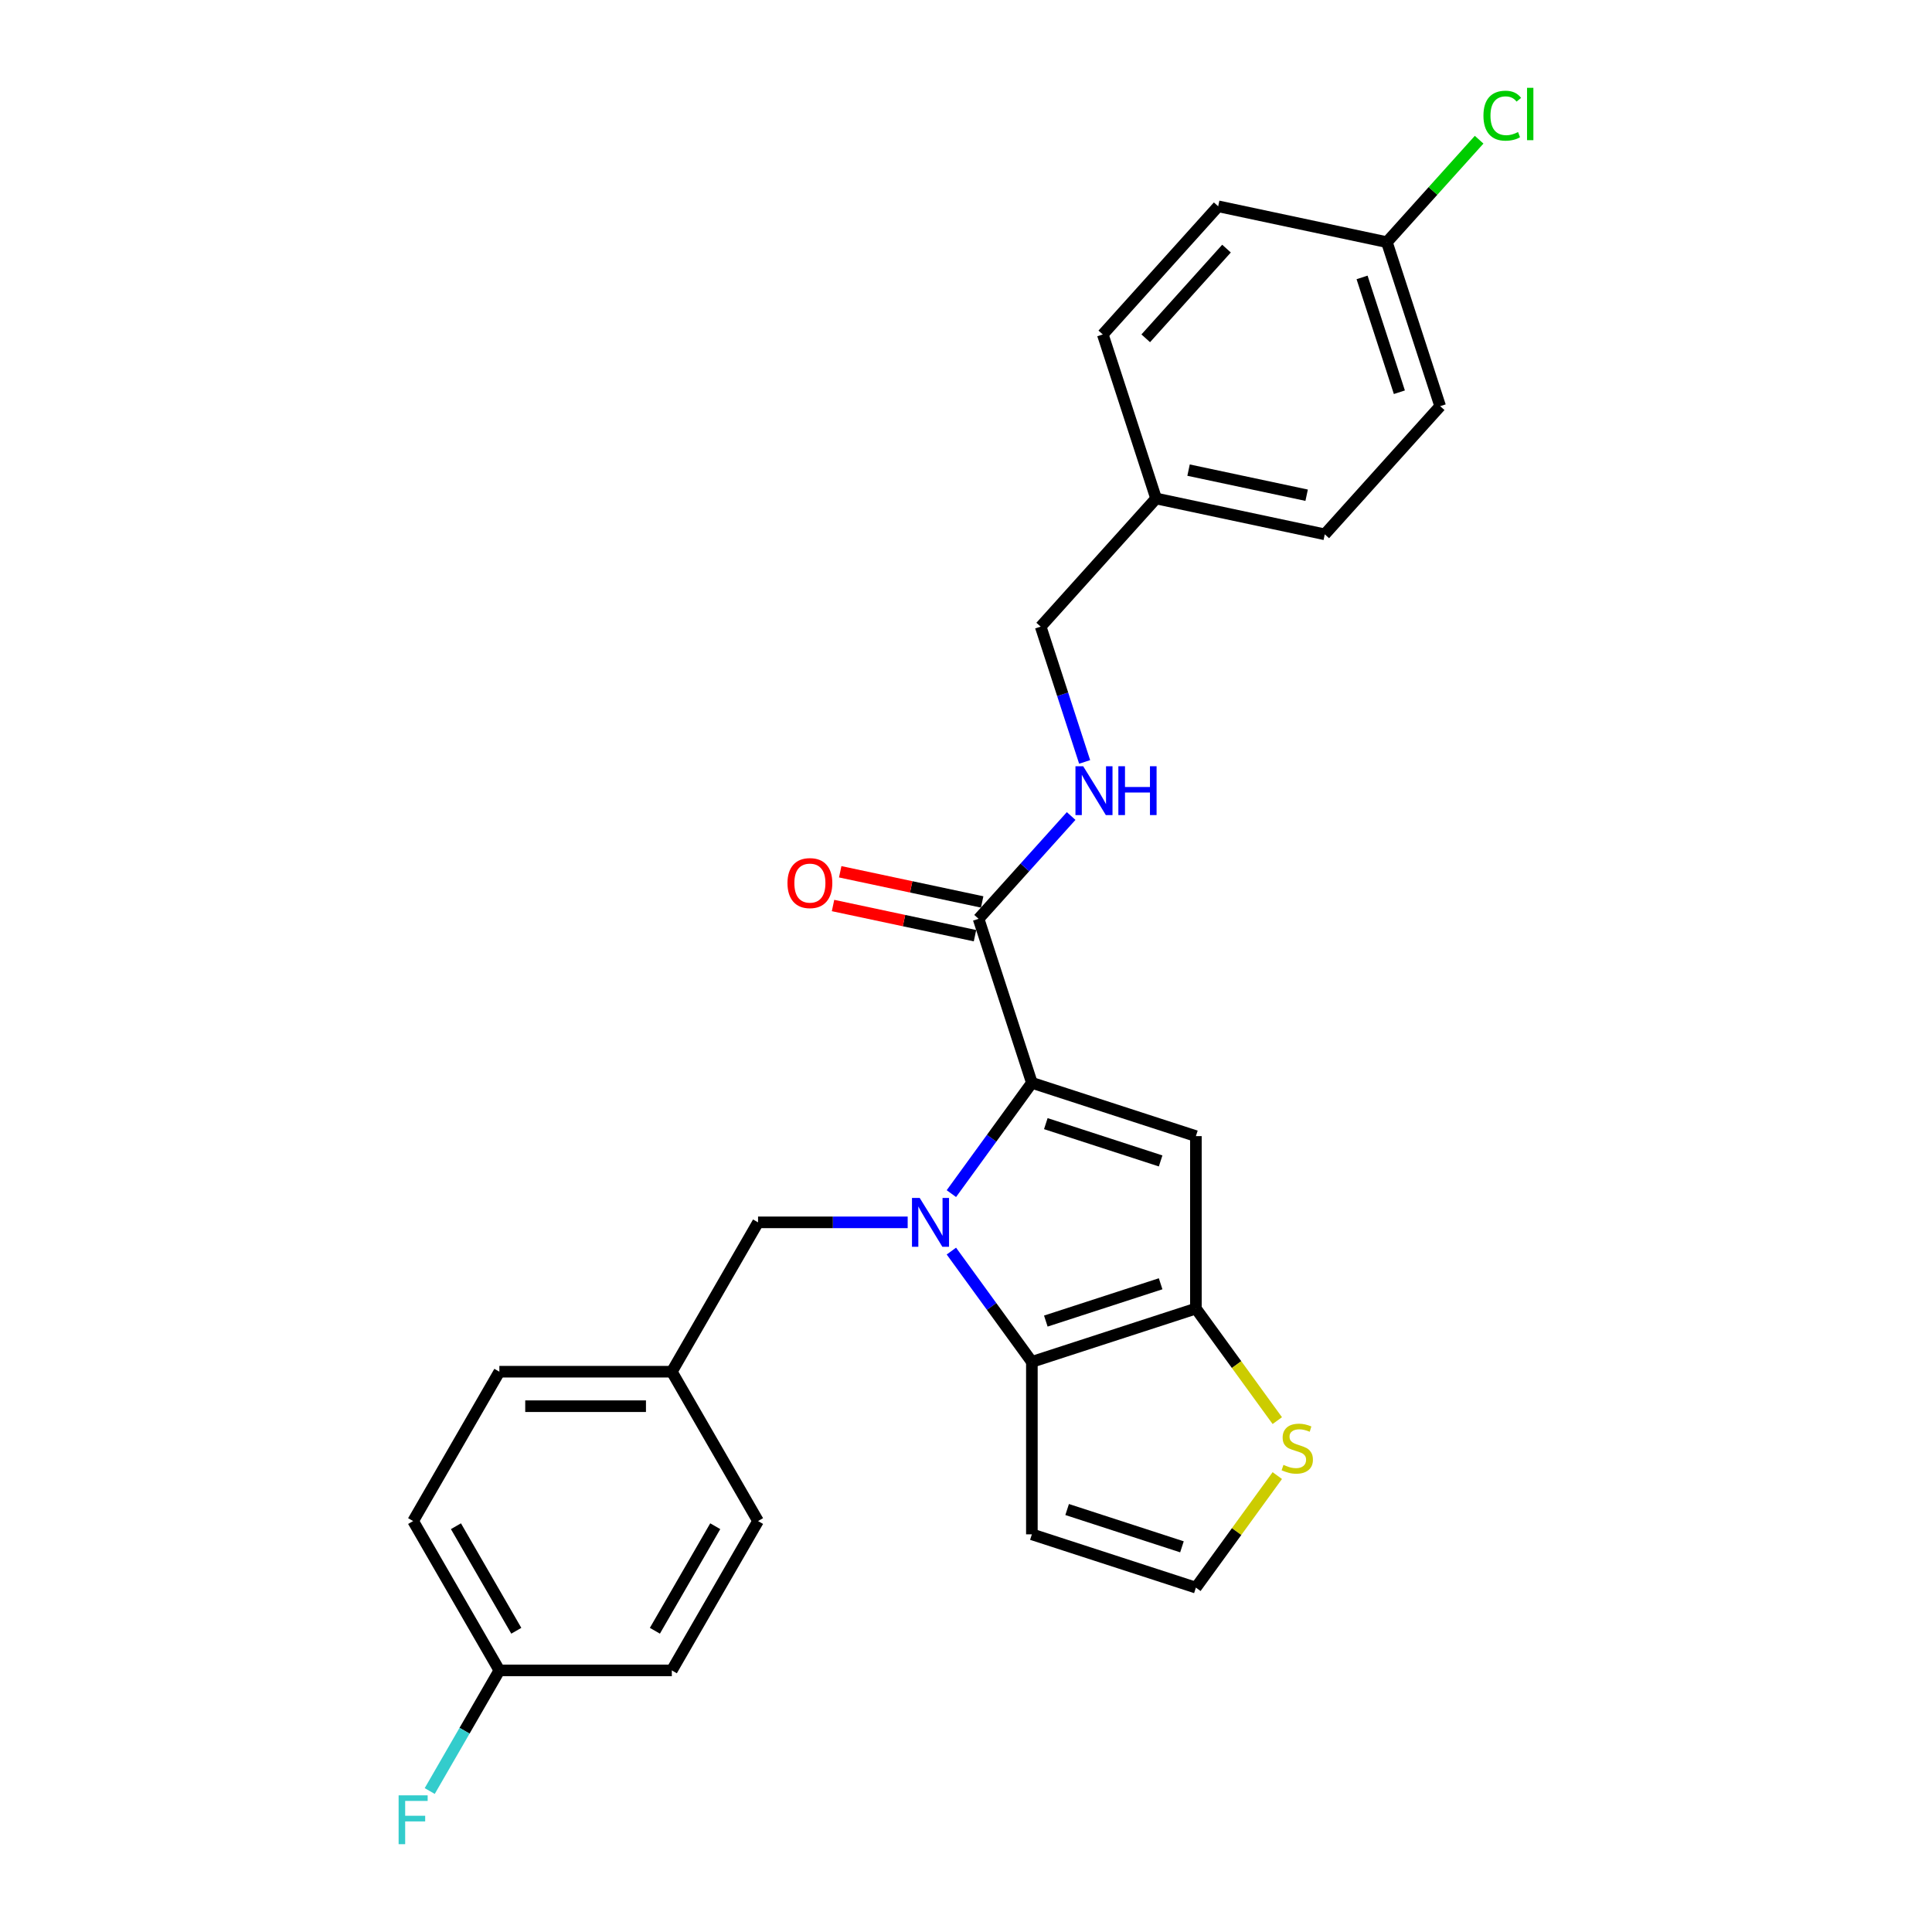 <?xml version='1.0' encoding='iso-8859-1'?>
<svg version='1.1' baseProfile='full'
              xmlns='http://www.w3.org/2000/svg'
                      xmlns:rdkit='http://www.rdkit.org/xml'
                      xmlns:xlink='http://www.w3.org/1999/xlink'
                  xml:space='preserve'
width='1000px' height='1000px' viewBox='0 0 1000 1000'>
<!-- END OF HEADER -->
<rect style='opacity:1.0;fill:#FFFFFF;stroke:none' width='1000' height='1000' x='0' y='0'> </rect>
<path class='bond-0' d='M 492.434,617.817 L 513.266,589.145' style='fill:none;fill-rule:evenodd;stroke:#0000FF;stroke-width:6px;stroke-linecap:butt;stroke-linejoin:miter;stroke-opacity:1' />
<path class='bond-0' d='M 513.266,589.145 L 534.097,560.472' style='fill:none;fill-rule:evenodd;stroke:#000000;stroke-width:6px;stroke-linecap:butt;stroke-linejoin:miter;stroke-opacity:1' />
<path class='bond-1' d='M 492.434,647.559 L 513.266,676.232' style='fill:none;fill-rule:evenodd;stroke:#0000FF;stroke-width:6px;stroke-linecap:butt;stroke-linejoin:miter;stroke-opacity:1' />
<path class='bond-1' d='M 513.266,676.232 L 534.097,704.904' style='fill:none;fill-rule:evenodd;stroke:#000000;stroke-width:6px;stroke-linecap:butt;stroke-linejoin:miter;stroke-opacity:1' />
<path class='bond-7' d='M 469.811,632.688 L 431.088,632.688' style='fill:none;fill-rule:evenodd;stroke:#0000FF;stroke-width:6px;stroke-linecap:butt;stroke-linejoin:miter;stroke-opacity:1' />
<path class='bond-7' d='M 431.088,632.688 L 392.366,632.688' style='fill:none;fill-rule:evenodd;stroke:#000000;stroke-width:6px;stroke-linecap:butt;stroke-linejoin:miter;stroke-opacity:1' />
<path class='bond-2' d='M 534.097,560.472 L 618.992,588.056' style='fill:none;fill-rule:evenodd;stroke:#000000;stroke-width:6px;stroke-linecap:butt;stroke-linejoin:miter;stroke-opacity:1' />
<path class='bond-2' d='M 541.315,581.589 L 600.741,600.898' style='fill:none;fill-rule:evenodd;stroke:#000000;stroke-width:6px;stroke-linecap:butt;stroke-linejoin:miter;stroke-opacity:1' />
<path class='bond-4' d='M 534.097,560.472 L 506.513,475.578' style='fill:none;fill-rule:evenodd;stroke:#000000;stroke-width:6px;stroke-linecap:butt;stroke-linejoin:miter;stroke-opacity:1' />
<path class='bond-3' d='M 534.097,704.904 L 618.992,677.32' style='fill:none;fill-rule:evenodd;stroke:#000000;stroke-width:6px;stroke-linecap:butt;stroke-linejoin:miter;stroke-opacity:1' />
<path class='bond-3' d='M 541.315,683.787 L 600.741,664.478' style='fill:none;fill-rule:evenodd;stroke:#000000;stroke-width:6px;stroke-linecap:butt;stroke-linejoin:miter;stroke-opacity:1' />
<path class='bond-6' d='M 534.097,704.904 L 534.097,794.167' style='fill:none;fill-rule:evenodd;stroke:#000000;stroke-width:6px;stroke-linecap:butt;stroke-linejoin:miter;stroke-opacity:1' />
<path class='bond-26' d='M 618.992,588.056 L 618.992,677.32' style='fill:none;fill-rule:evenodd;stroke:#000000;stroke-width:6px;stroke-linecap:butt;stroke-linejoin:miter;stroke-opacity:1' />
<path class='bond-5' d='M 618.992,677.32 L 640.057,706.314' style='fill:none;fill-rule:evenodd;stroke:#000000;stroke-width:6px;stroke-linecap:butt;stroke-linejoin:miter;stroke-opacity:1' />
<path class='bond-5' d='M 640.057,706.314 L 661.123,735.308' style='fill:none;fill-rule:evenodd;stroke:#CCCC00;stroke-width:6px;stroke-linecap:butt;stroke-linejoin:miter;stroke-opacity:1' />
<path class='bond-8' d='M 506.513,475.578 L 530.468,448.973' style='fill:none;fill-rule:evenodd;stroke:#000000;stroke-width:6px;stroke-linecap:butt;stroke-linejoin:miter;stroke-opacity:1' />
<path class='bond-8' d='M 530.468,448.973 L 554.424,422.368' style='fill:none;fill-rule:evenodd;stroke:#0000FF;stroke-width:6px;stroke-linecap:butt;stroke-linejoin:miter;stroke-opacity:1' />
<path class='bond-10' d='M 508.369,466.846 L 471.631,459.037' style='fill:none;fill-rule:evenodd;stroke:#000000;stroke-width:6px;stroke-linecap:butt;stroke-linejoin:miter;stroke-opacity:1' />
<path class='bond-10' d='M 471.631,459.037 L 434.892,451.228' style='fill:none;fill-rule:evenodd;stroke:#FF0000;stroke-width:6px;stroke-linecap:butt;stroke-linejoin:miter;stroke-opacity:1' />
<path class='bond-10' d='M 504.657,484.309 L 467.919,476.5' style='fill:none;fill-rule:evenodd;stroke:#000000;stroke-width:6px;stroke-linecap:butt;stroke-linejoin:miter;stroke-opacity:1' />
<path class='bond-10' d='M 467.919,476.5 L 431.18,468.691' style='fill:none;fill-rule:evenodd;stroke:#FF0000;stroke-width:6px;stroke-linecap:butt;stroke-linejoin:miter;stroke-opacity:1' />
<path class='bond-27' d='M 661.123,763.763 L 640.057,792.757' style='fill:none;fill-rule:evenodd;stroke:#CCCC00;stroke-width:6px;stroke-linecap:butt;stroke-linejoin:miter;stroke-opacity:1' />
<path class='bond-27' d='M 640.057,792.757 L 618.992,821.751' style='fill:none;fill-rule:evenodd;stroke:#000000;stroke-width:6px;stroke-linecap:butt;stroke-linejoin:miter;stroke-opacity:1' />
<path class='bond-9' d='M 534.097,794.167 L 618.992,821.751' style='fill:none;fill-rule:evenodd;stroke:#000000;stroke-width:6px;stroke-linecap:butt;stroke-linejoin:miter;stroke-opacity:1' />
<path class='bond-9' d='M 552.348,781.326 L 611.774,800.635' style='fill:none;fill-rule:evenodd;stroke:#000000;stroke-width:6px;stroke-linecap:butt;stroke-linejoin:miter;stroke-opacity:1' />
<path class='bond-11' d='M 392.366,632.688 L 347.734,709.992' style='fill:none;fill-rule:evenodd;stroke:#000000;stroke-width:6px;stroke-linecap:butt;stroke-linejoin:miter;stroke-opacity:1' />
<path class='bond-12' d='M 561.41,394.371 L 550.034,359.359' style='fill:none;fill-rule:evenodd;stroke:#0000FF;stroke-width:6px;stroke-linecap:butt;stroke-linejoin:miter;stroke-opacity:1' />
<path class='bond-12' d='M 550.034,359.359 L 538.658,324.347' style='fill:none;fill-rule:evenodd;stroke:#000000;stroke-width:6px;stroke-linecap:butt;stroke-linejoin:miter;stroke-opacity:1' />
<path class='bond-18' d='M 347.734,709.992 L 392.366,787.297' style='fill:none;fill-rule:evenodd;stroke:#000000;stroke-width:6px;stroke-linecap:butt;stroke-linejoin:miter;stroke-opacity:1' />
<path class='bond-19' d='M 347.734,709.992 L 258.471,709.992' style='fill:none;fill-rule:evenodd;stroke:#000000;stroke-width:6px;stroke-linecap:butt;stroke-linejoin:miter;stroke-opacity:1' />
<path class='bond-19' d='M 334.345,727.845 L 271.86,727.845' style='fill:none;fill-rule:evenodd;stroke:#000000;stroke-width:6px;stroke-linecap:butt;stroke-linejoin:miter;stroke-opacity:1' />
<path class='bond-15' d='M 538.658,324.347 L 598.387,258.012' style='fill:none;fill-rule:evenodd;stroke:#000000;stroke-width:6px;stroke-linecap:butt;stroke-linejoin:miter;stroke-opacity:1' />
<path class='bond-13' d='M 258.471,864.601 L 213.839,787.297' style='fill:none;fill-rule:evenodd;stroke:#000000;stroke-width:6px;stroke-linecap:butt;stroke-linejoin:miter;stroke-opacity:1' />
<path class='bond-13' d='M 267.237,844.079 L 235.995,789.966' style='fill:none;fill-rule:evenodd;stroke:#000000;stroke-width:6px;stroke-linecap:butt;stroke-linejoin:miter;stroke-opacity:1' />
<path class='bond-16' d='M 258.471,864.601 L 240.448,895.818' style='fill:none;fill-rule:evenodd;stroke:#000000;stroke-width:6px;stroke-linecap:butt;stroke-linejoin:miter;stroke-opacity:1' />
<path class='bond-16' d='M 240.448,895.818 L 222.425,927.034' style='fill:none;fill-rule:evenodd;stroke:#33CCCC;stroke-width:6px;stroke-linecap:butt;stroke-linejoin:miter;stroke-opacity:1' />
<path class='bond-28' d='M 258.471,864.601 L 347.734,864.601' style='fill:none;fill-rule:evenodd;stroke:#000000;stroke-width:6px;stroke-linecap:butt;stroke-linejoin:miter;stroke-opacity:1' />
<path class='bond-14' d='M 717.845,125.34 L 745.429,210.235' style='fill:none;fill-rule:evenodd;stroke:#000000;stroke-width:6px;stroke-linecap:butt;stroke-linejoin:miter;stroke-opacity:1' />
<path class='bond-14' d='M 705.004,143.591 L 724.312,203.018' style='fill:none;fill-rule:evenodd;stroke:#000000;stroke-width:6px;stroke-linecap:butt;stroke-linejoin:miter;stroke-opacity:1' />
<path class='bond-17' d='M 717.845,125.34 L 741.72,98.825' style='fill:none;fill-rule:evenodd;stroke:#000000;stroke-width:6px;stroke-linecap:butt;stroke-linejoin:miter;stroke-opacity:1' />
<path class='bond-17' d='M 741.72,98.825 L 765.595,72.309' style='fill:none;fill-rule:evenodd;stroke:#00CC00;stroke-width:6px;stroke-linecap:butt;stroke-linejoin:miter;stroke-opacity:1' />
<path class='bond-29' d='M 717.845,125.34 L 630.532,106.782' style='fill:none;fill-rule:evenodd;stroke:#000000;stroke-width:6px;stroke-linecap:butt;stroke-linejoin:miter;stroke-opacity:1' />
<path class='bond-24' d='M 598.387,258.012 L 570.803,173.117' style='fill:none;fill-rule:evenodd;stroke:#000000;stroke-width:6px;stroke-linecap:butt;stroke-linejoin:miter;stroke-opacity:1' />
<path class='bond-25' d='M 598.387,258.012 L 685.7,276.571' style='fill:none;fill-rule:evenodd;stroke:#000000;stroke-width:6px;stroke-linecap:butt;stroke-linejoin:miter;stroke-opacity:1' />
<path class='bond-25' d='M 615.196,243.333 L 676.315,256.324' style='fill:none;fill-rule:evenodd;stroke:#000000;stroke-width:6px;stroke-linecap:butt;stroke-linejoin:miter;stroke-opacity:1' />
<path class='bond-23' d='M 392.366,787.297 L 347.734,864.601' style='fill:none;fill-rule:evenodd;stroke:#000000;stroke-width:6px;stroke-linecap:butt;stroke-linejoin:miter;stroke-opacity:1' />
<path class='bond-23' d='M 370.21,789.966 L 338.968,844.079' style='fill:none;fill-rule:evenodd;stroke:#000000;stroke-width:6px;stroke-linecap:butt;stroke-linejoin:miter;stroke-opacity:1' />
<path class='bond-20' d='M 258.471,709.992 L 213.839,787.297' style='fill:none;fill-rule:evenodd;stroke:#000000;stroke-width:6px;stroke-linecap:butt;stroke-linejoin:miter;stroke-opacity:1' />
<path class='bond-21' d='M 745.429,210.235 L 685.7,276.571' style='fill:none;fill-rule:evenodd;stroke:#000000;stroke-width:6px;stroke-linecap:butt;stroke-linejoin:miter;stroke-opacity:1' />
<path class='bond-22' d='M 630.532,106.782 L 570.803,173.117' style='fill:none;fill-rule:evenodd;stroke:#000000;stroke-width:6px;stroke-linecap:butt;stroke-linejoin:miter;stroke-opacity:1' />
<path class='bond-22' d='M 634.84,128.678 L 593.03,175.113' style='fill:none;fill-rule:evenodd;stroke:#000000;stroke-width:6px;stroke-linecap:butt;stroke-linejoin:miter;stroke-opacity:1' />
<path  class='atom-0' d='M 476.041 620.048
L 484.325 633.438
Q 485.146 634.759, 486.467 637.151
Q 487.789 639.543, 487.86 639.686
L 487.86 620.048
L 491.216 620.048
L 491.216 645.328
L 487.753 645.328
L 478.862 630.689
Q 477.827 628.975, 476.72 627.011
Q 475.649 625.047, 475.327 624.44
L 475.327 645.328
L 472.042 645.328
L 472.042 620.048
L 476.041 620.048
' fill='#0000FF'/>
<path  class='atom-6' d='M 664.318 758.212
Q 664.604 758.319, 665.782 758.819
Q 666.961 759.319, 668.246 759.64
Q 669.567 759.926, 670.852 759.926
Q 673.245 759.926, 674.637 758.783
Q 676.03 757.605, 676.03 755.57
Q 676.03 754.177, 675.316 753.32
Q 674.637 752.463, 673.566 751.999
Q 672.495 751.535, 670.71 750.999
Q 668.46 750.321, 667.103 749.678
Q 665.782 749.036, 664.818 747.679
Q 663.89 746.322, 663.89 744.037
Q 663.89 740.859, 666.032 738.895
Q 668.21 736.931, 672.495 736.931
Q 675.423 736.931, 678.743 738.324
L 677.922 741.073
Q 674.887 739.824, 672.602 739.824
Q 670.138 739.824, 668.782 740.859
Q 667.425 741.859, 667.46 743.608
Q 667.46 744.965, 668.139 745.786
Q 668.853 746.608, 669.853 747.072
Q 670.888 747.536, 672.602 748.072
Q 674.887 748.786, 676.244 749.5
Q 677.601 750.214, 678.565 751.678
Q 679.565 753.106, 679.565 755.57
Q 679.565 759.069, 677.208 760.961
Q 674.887 762.818, 670.995 762.818
Q 668.746 762.818, 667.032 762.318
Q 665.354 761.854, 663.354 761.033
L 664.318 758.212
' fill='#CCCC00'/>
<path  class='atom-9' d='M 560.654 396.602
L 568.938 409.992
Q 569.759 411.313, 571.08 413.705
Q 572.401 416.098, 572.473 416.24
L 572.473 396.602
L 575.829 396.602
L 575.829 421.882
L 572.366 421.882
L 563.475 407.243
Q 562.44 405.529, 561.333 403.565
Q 560.261 401.601, 559.94 400.994
L 559.94 421.882
L 556.655 421.882
L 556.655 396.602
L 560.654 396.602
' fill='#0000FF'/>
<path  class='atom-9' d='M 578.864 396.602
L 582.292 396.602
L 582.292 407.35
L 595.217 407.35
L 595.217 396.602
L 598.645 396.602
L 598.645 421.882
L 595.217 421.882
L 595.217 410.206
L 582.292 410.206
L 582.292 421.882
L 578.864 421.882
L 578.864 396.602
' fill='#0000FF'/>
<path  class='atom-11' d='M 407.596 457.09
Q 407.596 451.02, 410.595 447.628
Q 413.595 444.236, 419.2 444.236
Q 424.806 444.236, 427.805 447.628
Q 430.805 451.02, 430.805 457.09
Q 430.805 463.232, 427.77 466.731
Q 424.735 470.194, 419.2 470.194
Q 413.63 470.194, 410.595 466.731
Q 407.596 463.267, 407.596 457.09
M 419.2 467.338
Q 423.057 467.338, 425.127 464.767
Q 427.234 462.16, 427.234 457.09
Q 427.234 452.127, 425.127 449.628
Q 423.057 447.093, 419.2 447.093
Q 415.344 447.093, 413.238 449.592
Q 411.167 452.091, 411.167 457.09
Q 411.167 462.196, 413.238 464.767
Q 415.344 467.338, 419.2 467.338
' fill='#FF0000'/>
<path  class='atom-17' d='M 206.323 929.266
L 221.355 929.266
L 221.355 932.158
L 209.715 932.158
L 209.715 939.835
L 220.07 939.835
L 220.07 942.763
L 209.715 942.763
L 209.715 954.545
L 206.323 954.545
L 206.323 929.266
' fill='#33CCCC'/>
<path  class='atom-18' d='M 767.826 59.88
Q 767.826 53.595, 770.754 50.31
Q 773.718 46.99, 779.323 46.99
Q 784.536 46.99, 787.321 50.667
L 784.965 52.596
Q 782.93 49.918, 779.323 49.918
Q 775.503 49.918, 773.468 52.489
Q 771.468 55.024, 771.468 59.88
Q 771.468 64.878, 773.539 67.449
Q 775.646 70.02, 779.716 70.02
Q 782.501 70.02, 785.75 68.342
L 786.75 71.02
Q 785.429 71.876, 783.43 72.376
Q 781.43 72.876, 779.216 72.876
Q 773.718 72.876, 770.754 69.52
Q 767.826 66.164, 767.826 59.88
' fill='#00CC00'/>
<path  class='atom-18' d='M 790.392 45.455
L 793.677 45.455
L 793.677 72.555
L 790.392 72.555
L 790.392 45.455
' fill='#00CC00'/>
</svg>
